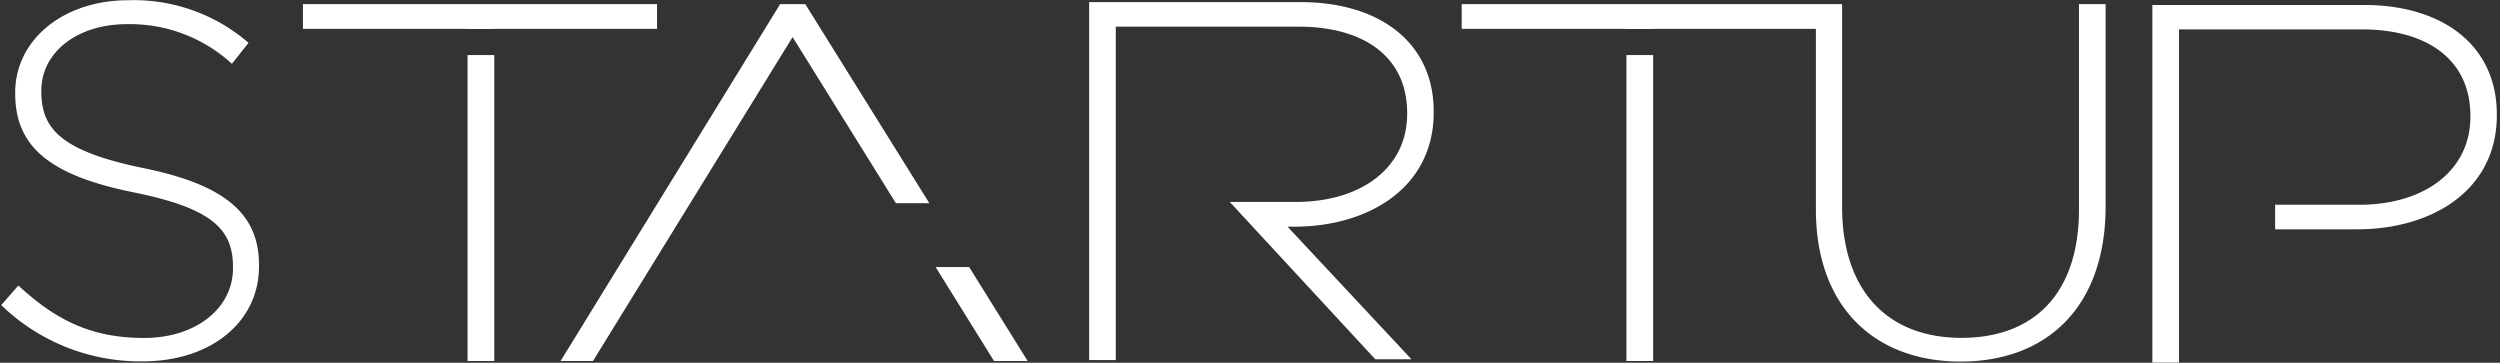<svg xmlns="http://www.w3.org/2000/svg" width="510" height="74" fill="none" viewBox="0 0 510 74"><rect x="0" y="0" width="510" height="74" fill="#333333" stroke="none"/><path fill="#fff" d="M29.135 73.714A40.79 40.79 0 0 1 .258 62.246l3.486-4c7.872 7.274 15.145 10.697 25.669 10.697s18.118-6.033 18.118-14.228v-.214c0-7.574-4-11.981-20.257-15.255C10.162 35.78 3.103 29.94 3.103 19.092v-.214C3.103 8.18 12.835.05 26.14.05a35.74 35.74 0 0 1 24.557 8.686l-3.38 4.28a30.76 30.76 0 0 0-21.39-8.088c-10.546 0-17.498 6.033-17.498 13.5v.214c0 7.574 3.893 12.174 20.877 15.662 16.578 3.38 23.53 9.307 23.53 19.748v.214c.042 11.468-9.883 19.448-23.701 19.448M100.833 11.24h-5.454v62.41h5.454zM61.8.843v5.05h33.391v.02h5.455v-.02h33.39V.842zM189.586 41.451 164.281.843h-5.134L114.355 73.65h6.61l40.728-66.09 21.069 33.89zM190.867 54.48l11.915 19.17h6.866l-11.936-19.17zM292.473 22.944v-.214c0-14.057-11.059-22.294-27.102-22.294h-43.187v73.022h5.433V5.442h37.348c13.112 0 22.096 6.034 22.096 17.609v.213c0 10.827-9.177 17.93-22.738 17.93h-13.455l29.69 32.093h7.38l-25.284-27.044h1.455c15.123-.043 28.364-7.98 28.364-23.3M337.244 11.24h-5.455v62.41h5.455zM298.184.843v5.05h33.39v.02h5.476v-.02h33.391V.842zM482.269 1.014h-43.187v72.958h5.433V5.999h37.348c13.134 0 22.096 6.055 22.096 17.63v.214c0 10.826-9.176 17.929-22.716 17.929H464.13v5.007h16.749c15.23 0 28.471-7.938 28.471-23.257v-.214c0-14.057-11.059-22.294-27.102-22.294M399.939 73.758c-17.262 0-29.498-10.89-29.498-31.044V.843h5.348V42.2c0 16.967 9.155 26.723 24.364 26.723 14.588 0 23.957-8.836 23.957-26.21V.844h5.433v41.25c0 20.668-12.107 31.665-29.604 31.665"/></svg>